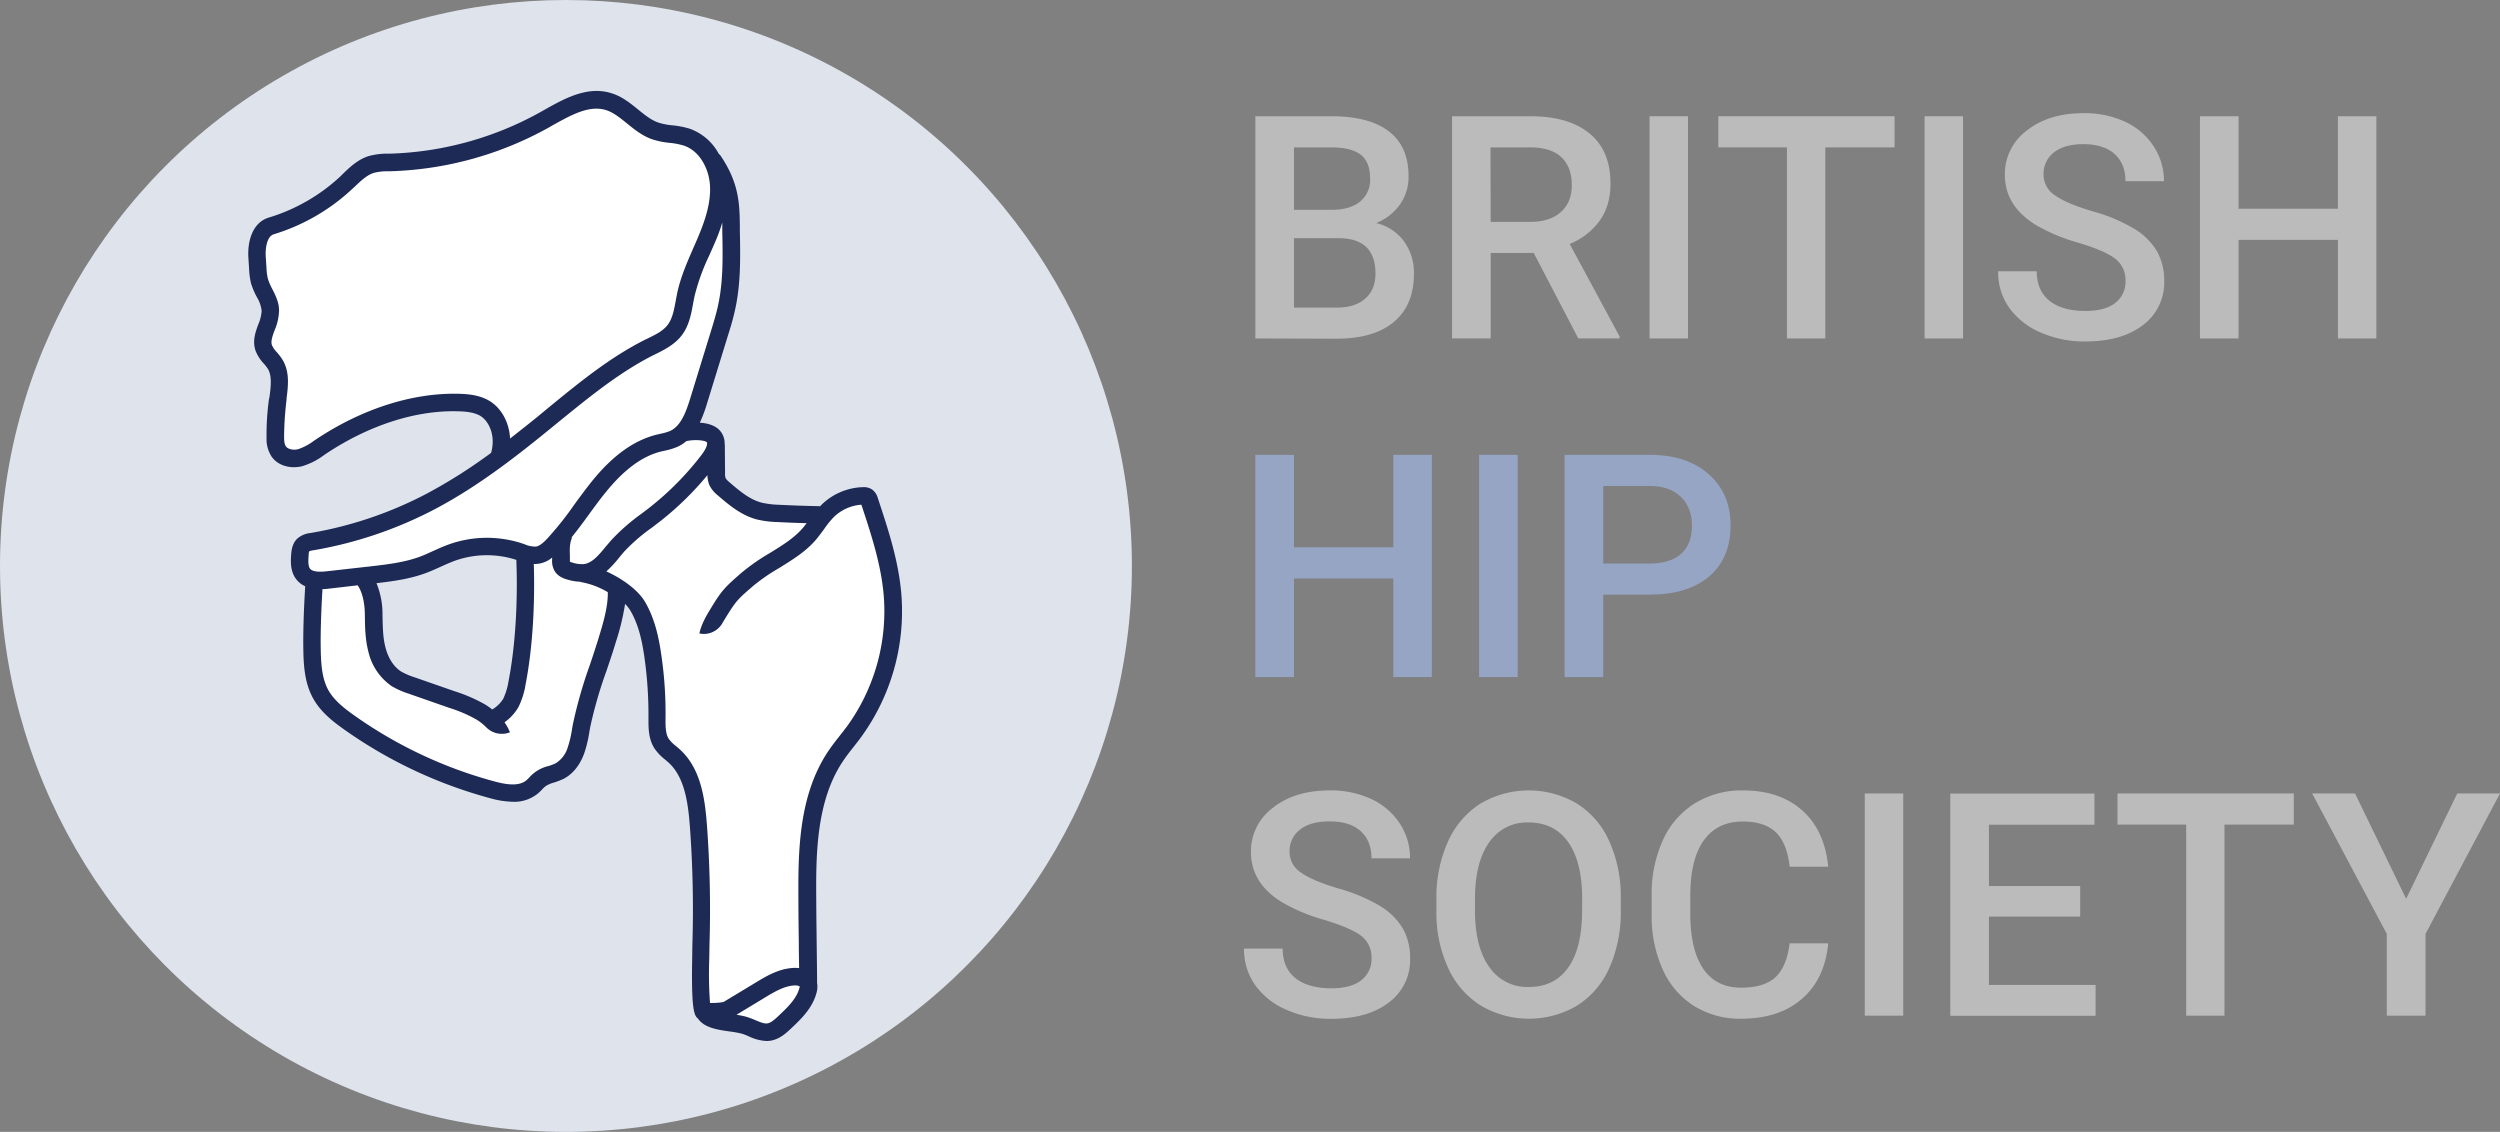 <?xml version="1.0" encoding="UTF-8"?>
<svg xmlns="http://www.w3.org/2000/svg" viewBox="0 0 919.17 416.16">
  <rect x="0" y="0" width="919.17" height="416.16" fill="#808080" stroke="none"/>
  <defs>
    <style>.cls-1{fill:#dee3ec;}.cls-2{fill:#fff;}.cls-3{fill:#1d2a56;}.cls-4{fill:#bbb;}.cls-5{fill:#97a5c5;}</style>
  </defs>
  <title>BHS-logo</title>
  <g id="Layer_2" data-name="Layer 2">
    <g id="Layer_1-2" data-name="Layer 1">
      <g id="Layer_2-2" data-name="Layer 2">
        <g id="Layer_1-2-2" data-name="Layer 1-2">
          <circle class="cls-1" cx="208.08" cy="208.08" r="208.08"></circle>
          <path class="cls-2" d="M281.73,380.16a14.54,14.54,0,0,1-5.44-1.47,27.13,27.13,0,0,0-3-1.13,39.42,39.42,0,0,0-4.59-.84c-4-.58-8.4-1.2-10-3.61l-.2-.3-.27-.23c-.69-.58-1.57-3.26-1.27-19.83l.08-5.25a418.35,418.35,0,0,0-.87-43.08c-.65-9.1-1.89-19.33-8.28-25.54-.44-.42-.89-.8-1.34-1.19l-.36-.31a16.18,16.18,0,0,1-3.46-3.55c-1.87-2.88-1.85-6.37-1.83-9.74v-.29a151.83,151.83,0,0,0-1.49-22.24c-.85-5.87-2.17-12.63-5.6-18.38a14.7,14.7,0,0,0-2.27-2.82l-3.68-3.68-.68,5.16A88.34,88.34,0,0,1,223.73,236l-.16.57c-.95,3.06-2,6.23-3,9.29a161.9,161.9,0,0,0-6,20.94l-.37,2a40.93,40.93,0,0,1-1.82,7.57c-.93,2.55-2.76,6-6.18,7.79a21.52,21.52,0,0,1-3.09,1.21,13.9,13.9,0,0,0-4,1.76,12.41,12.41,0,0,0-1.64,1.52A15.68,15.68,0,0,1,196,290a11.15,11.15,0,0,1-7.37,2.35,31.16,31.16,0,0,1-7.85-1.26,166.71,166.71,0,0,1-52.65-24.77c-3.83-2.72-8.14-6-10.72-10.62-2.89-5.18-3.21-11.27-3.3-17.06-.09-6,.14-13.68.68-22.85l.11-1.78-1.62-.72a5.74,5.74,0,0,1-2.29-1.76c-1.7-2.2-1.5-5.28-1.36-7.32.1-1.3.24-3.17,1.48-4.32a6.23,6.23,0,0,1,3.38-1.31,146.73,146.73,0,0,0,43.8-14.84,191.92,191.92,0,0,0,23.82-15.12l.71-.52.24-.85c2.27-7.89-1.24-14.56-5.68-16.82-2.83-1.42-6.1-1.67-9.21-1.73h-1.32c-15.63,0-32.82,5.71-48.4,16.09l-.79.52A23.62,23.62,0,0,1,110.6,169a10.32,10.32,0,0,1-2.47.31c-1.24,0-4.32-.27-6.11-2.78a9.83,9.83,0,0,1-1.42-5.86,108.88,108.88,0,0,1,.94-14.1v-.44c.5-3.94,1.06-8.41-1-11.8A14.87,14.87,0,0,0,99,132.14a12.92,12.92,0,0,1-2.57-3.92c-1-2.78,0-5.4,1-8.16a16.69,16.69,0,0,0,1.38-5.81c0-2.16-1-4.14-2.09-6.24a24.34,24.34,0,0,1-1.92-4.56,23.61,23.61,0,0,1-.61-4.66l-.26-4.14c-.11-1.72-.37-10.36,5.68-12.19a69.79,69.79,0,0,0,27.22-15.72l1.07-1c2.37-2.27,5-4.84,8.41-5.9a23.71,23.71,0,0,1,6.39-.78h.46A123.48,123.48,0,0,0,200,43.42l1.27-.71c5.56-3.15,11.85-6.7,18-6.7a15.15,15.15,0,0,1,4.72.72c3.41,1.07,6.09,3.25,8.94,5.56s5.23,4.21,8.25,5.25a27.45,27.45,0,0,0,5.68,1.11,29.94,29.94,0,0,1,5.85,1.13,17.24,17.24,0,0,1,9.4,8.31l1.43,2.6.33-.25c5.34,8.67,5.43,15.23,5.53,22.74v1.89c.19,9.28.38,18.88-1.68,28.2-.68,3.18-1.64,6.31-2.58,9.34l-7.65,24.83a49.85,49.85,0,0,1-2.55,6.88l-1.65,3.43,3.8.24c2.14.14,4.93.71,6.07,2.66a4.75,4.75,0,0,1,.65,2.6l-.11,2.67h.18l.07,8a5.28,5.28,0,0,0,2.27,5.11c4.34,3.78,8.2,6.91,12.92,8.2a33.46,33.46,0,0,0,7.12.91c4.83.25,9.94.43,15.2.53h1.21l1-1.16a20.08,20.08,0,0,1,13.67-5.86,3,3,0,0,1,1.72.36,3.09,3.09,0,0,1,1.13,1.76l.1.29c3.74,11.29,7.61,23,8.53,35.13a76.13,76.13,0,0,1-14.56,50.44c-.56.75-1.13,1.49-1.71,2.23l-.85,1.1c-1.24,1.55-2.69,3.41-4,5.34-10.56,15.65-10.42,36.34-10.3,53,0,4.55.07,9.87.15,15.16s.15,15.13.15,15.13v.22a5.84,5.84,0,0,1-.17,2.53c-1.33,5.06-5.41,8.88-8.69,12-1.57,1.49-3.52,3.33-6.06,3.77A6.72,6.72,0,0,1,281.73,380.16ZM179.05,201.57a37.57,37.57,0,0,0-12.86,2.26c-1.87.7-3.64,1.5-5.28,2.25s-3.33,1.5-5.12,2.18c-5.58,2.08-11.54,2.89-17.67,3.61l-3.47.41,1.42,3.19a26.61,26.61,0,0,1,2,10.27c.06,4.64.11,8.81,1.19,12.93,1.19,4.6,3.61,8.28,6.83,10.34a26.41,26.41,0,0,0,5.45,2.38l14.88,5.2a55.44,55.44,0,0,1,10.81,4.7c.77.49,1.52,1,2.24,1.58l1.38,1.09,1.51-.9a14.48,14.48,0,0,0,4.93-4.88,25.52,25.52,0,0,0,2.26-7.34c2.46-12.65,3.51-29.09,2.89-45.09l-.07-1.79-1.7-.55A37.26,37.26,0,0,0,179.05,201.57Z"></path>
          <path class="cls-3" d="M331.44,219c-.95-12.57-4.92-24.48-8.74-36a5.67,5.67,0,0,0-2.2-3.12,5.47,5.47,0,0,0-3.16-.77,22.69,22.69,0,0,0-15.42,6.61c-.13.13-.24.26-.35.39-5-.09-10.08-.26-15.12-.52a31.67,31.67,0,0,1-6.57-.82c-4.2-1.15-7.81-4.09-11.76-7.53a5.65,5.65,0,0,1-1.35-1.45,5.23,5.23,0,0,1-.19-1.89l-.09-10.56h-.06a7.29,7.29,0,0,0-1-4c-1.61-2.75-4.93-3.73-8.13-3.93a52,52,0,0,0,2.7-7.23l7.62-24.75c1-3.1,1.95-6.33,2.66-9.62,2.12-9.59,1.93-19.35,1.74-28.81V83.13c-.11-8.22-.22-16-7.45-26.41l-.15.11a19.68,19.68,0,0,0-10.84-9.51,32.72,32.72,0,0,0-6.35-1.24,24.43,24.43,0,0,1-5.15-1c-2.63-.9-5-2.79-7.46-4.8-2.9-2.36-5.92-4.81-9.79-6-8.88-2.81-17.35,2-24.8,6.18l-1.28.72a121,121,0,0,1-55.6,15.32h-.53a25,25,0,0,0-7.1.9c-3.91,1.23-6.83,4-9.4,6.48l-1,1A67.23,67.23,0,0,1,98.82,80c-6.1,1.86-7.88,8.88-7.49,14.82l.26,4.12a28.28,28.28,0,0,0,.69,5.19,28.14,28.14,0,0,0,2.1,5,12.52,12.52,0,0,1,1.82,5.15,14.51,14.51,0,0,1-1.2,4.89c-1.08,2.94-2.3,6.25-1,9.88a14.68,14.68,0,0,0,3,4.65,14.68,14.68,0,0,1,1.46,1.87c1.59,2.61,1.13,6.43.66,10.14L98.86,147A96.51,96.51,0,0,0,98,161.11a11.66,11.66,0,0,0,1.89,6.81c2.66,3.73,7.6,4.44,11.31,3.46a25.57,25.57,0,0,0,7.85-4l.78-.53c15.64-10.41,32.76-16,48.25-15.64,2.81.06,5.75.28,8.09,1.46,3.58,1.82,6.2,7.49,4.39,13.83a190,190,0,0,1-23.51,14.92,143.57,143.57,0,0,1-43,14.57,8.63,8.63,0,0,0-4.7,2c-2,1.87-2.19,4.59-2.31,6-.15,2.29-.39,6.11,1.9,9a8.34,8.34,0,0,0,3.27,2.55c-.54,9.1-.78,16.83-.69,23s.47,12.61,3.63,18.28c2.85,5.1,7.42,8.58,11.48,11.46a168.91,168.91,0,0,0,53.46,25.16,33.23,33.23,0,0,0,8.52,1.35,13.69,13.69,0,0,0,9-2.92,18.26,18.26,0,0,0,1.69-1.6,12.71,12.71,0,0,1,1.31-1.23,11.71,11.71,0,0,1,3.15-1.35,26,26,0,0,0,3.61-1.42c4.12-2.21,6.29-6.2,7.38-9.16a44,44,0,0,0,1.93-8c.13-.66.24-1.33.37-2A160.6,160.6,0,0,1,223,246.6c1.05-3.11,2.14-6.33,3.13-9.53l.13-.49a89.82,89.82,0,0,0,3.56-14.53,11.6,11.6,0,0,1,1.87,2.32c3.06,5.11,4.34,11.22,5.15,16.64a149.91,149.91,0,0,1,1.58,22.2V264c0,3.62-.06,7.68,2.24,11.22a18.25,18.25,0,0,0,3.94,4.1c.54.47,1.08.92,1.59,1.41,5.77,5.6,6.89,15.26,7.51,23.88a413.9,413.9,0,0,1,.86,42.85l-.07,5.24c-.36,19.39.86,20.74,2.17,21.84,2.25,3.35,7.21,4.07,11.65,4.7a40.59,40.59,0,0,1,4.38.79,24.2,24.2,0,0,1,2.61,1,16.77,16.77,0,0,0,6.51,1.71,9.51,9.51,0,0,0,1.6-.13c3.27-.57,5.65-2.79,7.38-4.42,3.52-3.3,7.9-7.42,9.42-13.17a8.49,8.49,0,0,0,.2-3.65c0-4.52-.09-9.72-.15-14.93s-.13-10.58-.15-15.13c-.11-16.28-.24-36.55,9.87-51.53,1.18-1.76,2.49-3.45,3.9-5.21.86-1.12,1.74-2.22,2.58-3.37A78.64,78.64,0,0,0,331.44,219Zm-71.58-56.4c.33.58,0,2.06-1.82,4.51a107.9,107.9,0,0,1-18.73,19.11c-1.14.92-2.32,1.8-3.5,2.69a73.57,73.57,0,0,0-11,9.63c-.66.75-1.31,1.54-2,2.32-2.6,3.17-5.06,6.17-8.15,6.54a11,11,0,0,1-4.06-.51,6.77,6.77,0,0,1-1.07-.37v-2.3c-.07-2-.16-4.42.79-6.5l-.21-.1c2.25-2.77,4.35-5.62,6.39-8.43s4.16-5.71,6.37-8.4c6.65-8.17,13.2-13,20-14.74l1.48-.34a23,23,0,0,0,4.72-1.44,13.4,13.4,0,0,0,3.28-2.08C255.61,161.46,259.3,161.93,259.86,162.6ZM179.1,146.92c-3.49-1.76-7.29-2.08-10.87-2.15-16.74-.32-35.21,5.58-51.95,16.72l-.81.53a20.19,20.19,0,0,1-5.86,3.13c-1.8.46-3.73,0-4.46-1s-.71-2.71-.69-4.31a121.38,121.38,0,0,1,.9-12.92v-.43c.58-4.59,1.24-9.78-1.53-14.29a20.9,20.9,0,0,0-2.06-2.72,8.92,8.92,0,0,1-1.78-2.56c-.51-1.46.19-3.35,1-5.55a19.6,19.6,0,0,0,1.61-7.23c0-3-1.35-5.61-2.49-7.88a21.41,21.41,0,0,1-1.63-3.82,20.83,20.83,0,0,1-.5-3.93l-.27-4.12c-.22-3.58.58-7.53,2.94-8.25A73.71,73.71,0,0,0,129.4,69.57l1.09-1c2.27-2.15,4.42-4.21,6.93-5a19.55,19.55,0,0,1,5.28-.6h.55a127.2,127.2,0,0,0,58.6-16.13l1.27-.73c5.4-3,10.94-6.16,16.17-6.16a12.15,12.15,0,0,1,3.54.53c2.69.86,5.11,2.81,7.68,4.89,2.79,2.26,5.69,4.62,9.4,5.89a30.3,30.3,0,0,0,6.46,1.28,26,26,0,0,1,5.08,1c5.88,2,9,8.41,9.53,13.92.62,6.76-1.76,13.58-4.18,19.37-.62,1.49-1.27,3-1.93,4.45-2.24,5.17-4.59,10.51-5.84,16.26-.21,1-.39,2-.58,3-.62,3.41-1.22,6.63-3,8.94s-4.46,3.56-7.4,5l-1,.48c-13,6.56-24.29,15.85-35.27,24.82L199,152.09c-3.63,3-7.45,6-11.46,9.14C187.21,155.05,184.1,149.47,179.1,146.92ZM114,209.09c-.73-.94-.67-2.81-.54-4.67a6.65,6.65,0,0,1,.22-1.72,5.81,5.81,0,0,1,1.42-.36A150.52,150.52,0,0,0,160,187.14c16.14-8.51,30.68-20,43-30.07l2.84-2.32C216.63,146,227.7,136.94,240,130.7l1-.48c3.29-1.65,7-3.51,9.61-6.86,2.73-3.54,3.52-7.88,4.21-11.71.19-1,.36-1.89.56-2.82a77.73,77.73,0,0,1,5.43-15c.68-1.52,1.33-3,2-4.55a64.3,64.3,0,0,0,2.75-7.46v3.37c.19,9.07.37,18.45-1.59,27.29-.66,3-1.61,6.13-2.53,9.12l-7.62,24.74c-1.58,5.12-3.45,10.29-7.46,12.12a18.91,18.91,0,0,1-3.45,1l-1.66.39c-8.22,2.1-15.9,7.62-23.45,16.89-2.3,2.85-4.48,5.83-6.58,8.69a118.38,118.38,0,0,1-10.09,12.68c-1.24,1.3-2.68,2.64-4.08,2.85a9.85,9.85,0,0,1-4.18-.86l-.82-.28a41.64,41.64,0,0,0-27.22.41c-1.93.71-3.76,1.54-5.54,2.34s-3.24,1.48-4.87,2.1c-5.7,2.11-12,2.85-18.15,3.56L120.49,210C118.22,210.27,115.08,210.45,114,209.09Zm24.39,5.33c6.06-.71,12.3-1.53,18.28-3.76,1.83-.69,3.59-1.48,5.28-2.25s3.41-1.53,5.09-2.17a35.07,35.07,0,0,1,22.8-.39c.61,15.86-.42,32-2.85,44.5a23.63,23.63,0,0,1-2,6.63,12,12,0,0,1-4,3.87c-.79-.62-1.62-1.2-2.47-1.74a57.45,57.45,0,0,0-11.31-4.94L152.37,249a24.85,24.85,0,0,1-4.91-2.12c-2.66-1.7-4.7-4.83-5.73-8.82-1-3.8-1-7.83-1.1-12.1v-.22a29.68,29.68,0,0,0-2.21-11.32ZM220,234.84l-.13.47c-1,3.12-2,6.29-3.07,9.36A169.64,169.64,0,0,0,210.69,266c-.13.7-.26,1.37-.37,2.06a41.47,41.47,0,0,1-1.63,6.88,10.28,10.28,0,0,1-4.38,5.69,17.32,17.32,0,0,1-2.59,1,13.61,13.61,0,0,0-7.12,4.22,13.13,13.13,0,0,1-1.14,1.1c-2.87,2.34-7.77,1.41-11.73.34a162.18,162.18,0,0,1-51.41-24.2c-3.48-2.47-7.4-5.43-9.59-9.33-2.43-4.38-2.71-9.94-2.81-15.26-.09-5.88.13-13.24.64-21.89a22.76,22.76,0,0,0,2.62-.21l10.32-1.2c2.17,3.15,2.6,7.83,2.64,10.56V226c.06,4.45.11,9.06,1.31,13.63A21.1,21.1,0,0,0,144,252.26a29.45,29.45,0,0,0,6.23,2.77l14.89,5.21a50.53,50.53,0,0,1,10.06,4.32,19.37,19.37,0,0,1,3.5,2.75,8.06,8.06,0,0,0,8.46,2.06l.35-.13a17.64,17.64,0,0,0-2-3.67A17.77,17.77,0,0,0,190.6,260a29.19,29.19,0,0,0,2.66-8.45c2.43-12.51,3.5-28.41,3-44.18A10,10,0,0,0,203,205v.68a7.49,7.49,0,0,0,.77,4c1.31,2.45,3.93,3.16,5,3.46a19.48,19.48,0,0,0,4.74.77V214a29.09,29.09,0,0,1,9.95,3.72C223.62,223,221.65,229.52,220,234.84Zm73.89,128.5c-1,3.69-3.9,6.65-7.63,10.15-1.46,1.37-2.77,2.53-4,2.76s-2.77-.43-4.55-1.18a32.6,32.6,0,0,0-3.34-1.24,31.27,31.27,0,0,0-3.59-.73l10.39-6.29c3.41-2.06,7.27-4.4,11.15-4.5a3.92,3.92,0,0,1,1.72.34,5.58,5.58,0,0,1-.13.69Zm17.3-96c-.8,1.09-1.64,2.16-2.49,3.23-1.4,1.77-2.84,3.63-4.15,5.58-11.22,16.65-11.09,38-11,55.19,0,4.55.07,9.85.15,15.15,0,3.23.07,6.41.11,9.46a11.83,11.83,0,0,0-1.68-.09c-5.6.13-10.44,3.07-14.33,5.43L266,368.41a23.66,23.66,0,0,1-4.2.35h-.75a144.77,144.77,0,0,1-.28-16l.08-5.25a422.33,422.33,0,0,0-.88-43.43c-.7-9.8-2.07-20.85-9.44-28-.62-.6-1.28-1.16-1.93-1.72a13.71,13.71,0,0,1-2.7-2.68c-1.24-1.91-1.22-4.7-1.2-7.66v-.25a146.8,146.8,0,0,0-1.33-21.37c-.88-6.53-2.23-14.4-6.29-21.24-2.61-4.36-8.41-8.48-14.14-11.07a43.15,43.15,0,0,0,4.77-5.16c.6-.73,1.22-1.47,1.82-2.16A66,66,0,0,1,239.68,194c1.2-.92,2.4-1.84,3.6-2.78A113.31,113.31,0,0,0,260.1,174.7a10.15,10.15,0,0,0,.73,3.69,11,11,0,0,0,3,3.67c4.41,3.82,8.79,7.39,14.3,8.89a36.57,36.57,0,0,0,7.94,1c3.5.19,7,.32,10.5.41-.43.59-.88,1.17-1.34,1.69-3.23,3.78-7.59,6.46-12.2,9.29a75.77,75.77,0,0,0-10.22,7.1c-6.17,5.32-7.49,6.68-11.32,13-1.67,2.73-3.56,5.84-4.35,9.45a7.25,7.25,0,0,0,1.67.19,7.86,7.86,0,0,0,6.81-4c.45-.77.9-1.51,1.37-2.26,3.77-6.18,4.64-6.8,10-11.46a70.56,70.56,0,0,1,9.42-6.48c4.82-3,9.82-6,13.71-10.58,1-1.22,1.95-2.5,2.85-3.73a36.08,36.08,0,0,1,3.46-4.33,16.21,16.21,0,0,1,10.27-4.68c3.65,11,7.38,22.34,8.26,33.92a72.18,72.18,0,0,1-13.75,47.87Z"></path>
          <path class="cls-4" d="M461.55,124.44V42.74h28q13.84,0,21.09,5.55t7.24,16.56a17.63,17.63,0,0,1-3,10.1A19.55,19.55,0,0,1,506,82a18,18,0,0,1,10.24,6.76,19.76,19.76,0,0,1,3.62,11.92q0,11.5-7.38,17.68t-21.13,6.17Zm14.2-47.3h13.92q6.61,0,10.35-3a10.26,10.26,0,0,0,3.73-8.5q0-6.06-3.45-8.75T489.56,54.2H475.75Zm0,10.43V113.1h15.77q6.68,0,10.44-3.31t3.76-9.2q0-12.74-13-13Z"></path>
          <path class="cls-4" d="M563.9,93H548.08v31.42h-14.2V42.74h28.73q14.14,0,21.83,6.34t7.68,18.37q0,8.2-4,13.73a25.26,25.26,0,0,1-11,8.51l18.35,34v.73H580.28ZM548.08,81.57h14.59q7.17,0,11.22-3.62t4-9.9q0-6.57-3.73-10.16T563,54.19H548Z"></path>
          <path class="cls-4" d="M620.63,124.44H606.49V42.74h14.14Z"></path>
          <path class="cls-4" d="M696.58,54.19H671.11v70.25H657V54.19H631.77V42.74h64.81Z"></path>
          <path class="cls-4" d="M721.75,124.44H707.61V42.74h14.14Z"></path>
          <path class="cls-4" d="M781.47,103.4a9.86,9.86,0,0,0-3.79-8.31Q773.9,92.18,764,89.2a66,66,0,0,1-15.71-6.62q-11.17-7-11.17-18.29A19.94,19.94,0,0,1,745.19,48q8.05-6.39,20.91-6.39a35.22,35.22,0,0,1,15.2,3.14,24.92,24.92,0,0,1,10.5,9,23,23,0,0,1,3.81,12.88H781.47q0-6.4-4-10T766,53q-6.94,0-10.8,3a9.89,9.89,0,0,0-3.84,8.3,9,9,0,0,0,4.15,7.49q4.15,3,13.69,5.84A62.92,62.92,0,0,1,784.5,84,24.47,24.47,0,0,1,793,92.3a21.67,21.67,0,0,1,2.7,11,19.45,19.45,0,0,1-7.83,16.25q-7.83,6-21.24,6a39.89,39.89,0,0,1-16.3-3.28,27.35,27.35,0,0,1-11.56-9.06,22.62,22.62,0,0,1-4.12-13.47h14.19q0,7,4.61,10.77t13.18,3.82q7.41,0,11.14-3A9.68,9.68,0,0,0,781.47,103.4Z"></path>
          <path class="cls-4" d="M873.72,124.44H859.58V88.19H823.05v36.25h-14.2V42.74h14.2v34h36.53v-34h14.14Z"></path>
          <path class="cls-5" d="M526.42,248.93H512.28V212.69H475.75v36.24h-14.2v-81.7h14.2v34h36.53v-34h14.14Z"></path>
          <path class="cls-5" d="M558,248.93H543.82v-81.7H558Z"></path>
          <path class="cls-5" d="M589.46,218.63v30.3h-14.2v-81.7h31.26q13.68,0,21.74,7.14t8,18.87q0,12-7.88,18.71t-22.08,6.68Zm0-11.44h17.06q7.58,0,11.56-3.57t4-10.29q0-6.63-4-10.58T607,178.68H589.46Z"></path>
          <path class="cls-4" d="M504.26,352.39a9.9,9.9,0,0,0-3.79-8.31q-3.8-2.91-13.66-5.89a66,66,0,0,1-15.72-6.62q-11.16-7-11.16-18.29A19.91,19.91,0,0,1,468,297q8.06-6.39,20.9-6.39a35.12,35.12,0,0,1,15.21,3.14,25,25,0,0,1,10.49,8.95,22.93,22.93,0,0,1,3.82,12.88H504.26q0-6.4-4-10T488.79,302q-7,0-10.8,3a9.9,9.9,0,0,0-3.85,8.3,9,9,0,0,0,4.16,7.49q4.14,3,13.69,5.84a63.43,63.43,0,0,1,15.3,6.41,24.24,24.24,0,0,1,8.47,8.31,21.56,21.56,0,0,1,2.69,11,19.45,19.45,0,0,1-7.82,16.24q-7.83,6-21.24,6a39.89,39.89,0,0,1-16.3-3.28,27.35,27.35,0,0,1-11.56-9.06,22.6,22.6,0,0,1-4.13-13.47h14.2q0,7,4.6,10.77t13.19,3.82q7.39,0,11.14-3A9.7,9.7,0,0,0,504.26,352.39Z"></path>
          <path class="cls-4" d="M595.91,334.71a50.2,50.2,0,0,1-4.16,21.07,31.37,31.37,0,0,1-11.86,13.92,34.84,34.84,0,0,1-35.47,0,31.88,31.88,0,0,1-12-13.83,48.44,48.44,0,0,1-4.3-20.71v-4.6a49.73,49.73,0,0,1,4.24-21.1,31.9,31.9,0,0,1,11.95-14,34.94,34.94,0,0,1,35.41-.06,31.42,31.42,0,0,1,11.92,13.81,49.43,49.43,0,0,1,4.27,21Zm-14.2-4.26q0-13.59-5.13-20.82T562,302.39a16.76,16.76,0,0,0-14.4,7.21q-5.19,7.22-5.3,20.4v4.71q0,13.47,5.25,20.82a16.89,16.89,0,0,0,14.56,7.35q9.42,0,14.5-7.18t5.08-21Z"></path>
          <path class="cls-4" d="M672.18,346.83q-1.23,13.08-9.65,20.4t-22.39,7.32a31.87,31.87,0,0,1-17.2-4.63,30.32,30.32,0,0,1-11.47-13.16,47.41,47.41,0,0,1-4.21-19.8v-7.64a47.84,47.84,0,0,1,4.1-20.36,30.81,30.81,0,0,1,11.75-13.58,32.78,32.78,0,0,1,17.71-4.77q13.51,0,21.77,7.32t9.59,20.73H658q-1-8.81-5.13-12.71t-12.09-3.9q-9.27,0-14.23,6.77t-5.08,19.86v7.24q0,13.26,4.74,20.22t13.89,7q8.37,0,12.57-3.75T658,346.83Z"></path>
          <path class="cls-4" d="M699.76,373.43H685.62v-81.7h14.14Z"></path>
          <path class="cls-4" d="M764.82,337H731.26v25.13h39.22v11.34H717.06v-81.7h53v11.45h-38.8v22.55h33.56Z"></path>
          <path class="cls-4" d="M843.35,303.18H817.87v70.25H803.79V303.18H778.54V291.73h64.81Z"></path>
          <path class="cls-4" d="M884.66,330.45l18.8-38.72h15.71l-27.38,51.62v30.08H877.54V343.35L850.1,291.73h15.77Z"></path>
        </g>
      </g>
    </g>
  </g>
</svg>

